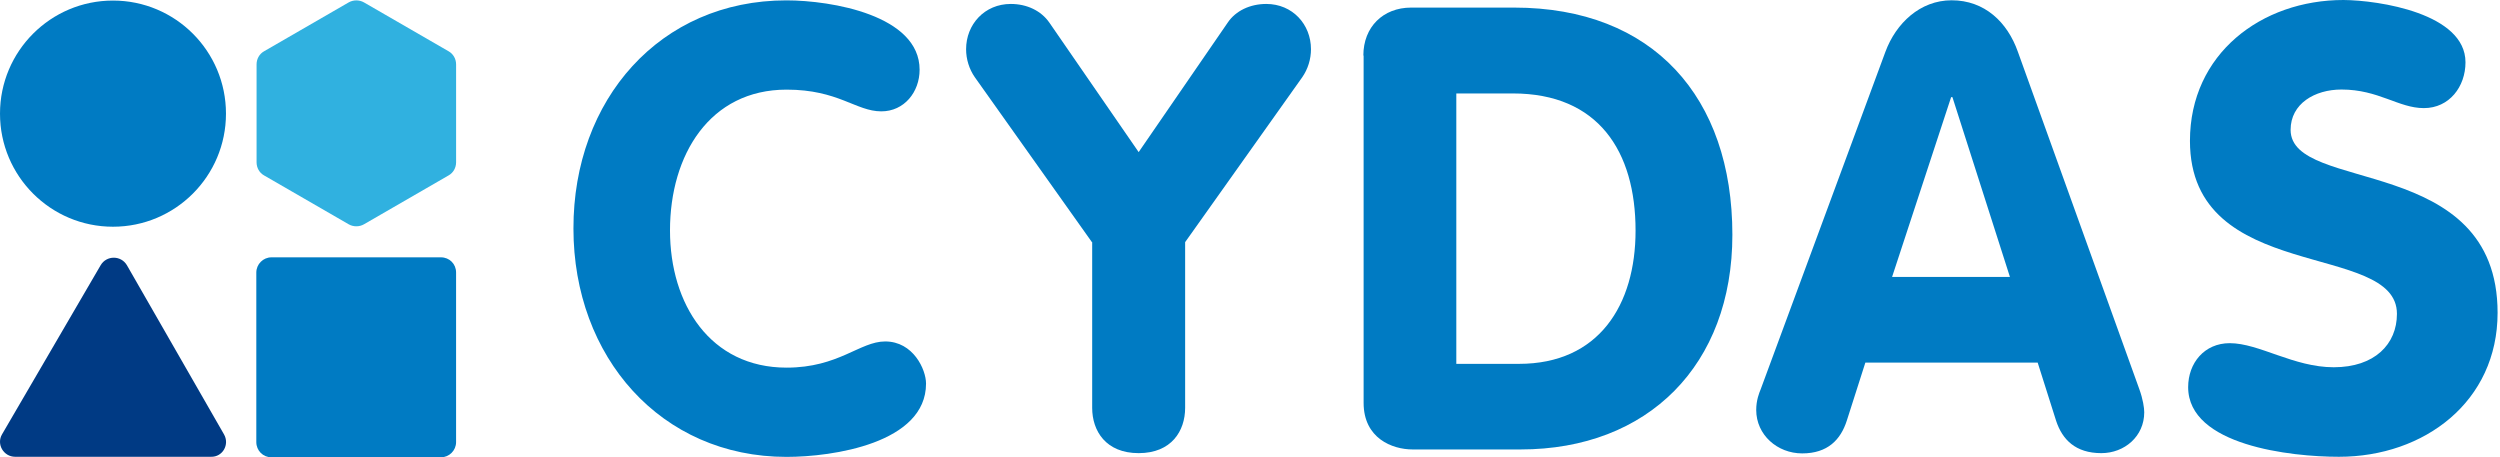 <svg width="164" height="30" viewBox="0 0 164 30" fill="none" xmlns="http://www.w3.org/2000/svg">
<path d="M51.584 0.024C54.548 0.024 60.326 1.003 60.326 4.575C60.326 6.035 59.316 7.305 57.816 7.305C56.149 7.305 55.003 5.88 51.6 5.88C46.563 5.88 43.952 10.156 43.952 15.118C43.952 19.961 46.597 24.117 51.6 24.117C55.02 24.117 56.401 22.399 58.069 22.399C59.905 22.399 60.748 24.237 60.748 25.164C60.748 29.079 54.616 29.972 51.6 29.972C43.346 29.972 37.618 23.413 37.618 14.998C37.602 6.533 43.295 0.024 51.584 0.024Z" fill="#007BC3"/>
<path d="M71.63 15.885L63.949 5.067C63.578 4.535 63.376 3.882 63.376 3.23C63.376 1.598 64.589 0.259 66.307 0.259C67.368 0.259 68.295 0.705 68.834 1.478L74.696 9.978L80.542 1.478C81.064 0.705 82.007 0.259 83.069 0.259C84.787 0.259 86 1.598 86 3.23C86 3.882 85.798 4.535 85.427 5.067L77.745 15.885V26.755C77.745 28.266 76.853 29.726 74.696 29.726C72.54 29.726 71.647 28.266 71.647 26.755V15.885H71.63Z" fill="#007BC3"/>
<path d="M89.436 3.641C89.436 1.769 90.733 0.498 92.57 0.498H99.325C108.438 0.498 113.644 6.371 113.644 15.403C113.644 23.938 108.118 29.484 99.746 29.484H92.671C91.323 29.484 89.453 28.746 89.453 26.428V3.641H89.436ZM95.534 23.869H99.645C104.884 23.869 107.293 20.005 107.293 15.129C107.293 9.925 104.85 6.13 99.24 6.13H95.534V23.869Z" fill="#007BC3"/>
<path d="M123.682 3.401C124.373 1.53 125.956 0.019 128.028 0.019C130.184 0.019 131.684 1.444 132.374 3.401L140.342 25.536C140.578 26.189 140.662 26.755 140.662 27.047C140.662 28.627 139.365 29.726 137.849 29.726C136.148 29.726 135.289 28.833 134.884 27.614L133.671 23.785H122.368L121.155 27.579C120.751 28.85 119.892 29.743 118.224 29.743C116.59 29.743 115.208 28.524 115.208 26.893C115.208 26.24 115.411 25.759 115.495 25.553L123.682 3.401ZM124.12 18.169H131.852L128.079 6.372H127.994L124.12 18.169Z" fill="#007BC3"/>
<path d="M161.736 4.087C161.736 5.684 160.675 7.092 159.007 7.092C157.34 7.092 156.042 5.873 153.6 5.873C151.848 5.873 150.264 6.8 150.264 8.517C150.264 12.707 163.842 10.028 163.842 20.52C163.842 26.342 159.041 29.965 153.431 29.965C150.298 29.965 143.543 29.227 143.543 25.397C143.543 23.817 144.604 22.512 146.272 22.512C148.192 22.512 150.467 24.092 153.094 24.092C155.773 24.092 157.239 22.581 157.239 20.589C157.239 15.781 143.661 18.683 143.661 9.239C143.661 3.537 148.344 0 153.735 0C156.042 0.017 161.736 0.876 161.736 4.087Z" fill="#007BC3"/>
<path d="M28.925 16.881H17.807C17.268 16.881 16.814 17.327 16.814 17.877V29.004C16.814 29.554 17.252 30 17.807 30H28.925C29.465 30 29.919 29.554 29.919 29.004V17.877C29.919 17.31 29.481 16.881 28.925 16.881Z" fill="#007BC3"/>
<path d="M7.412 14.873C11.506 14.873 14.824 11.552 14.824 7.455C14.824 3.358 11.506 0.037 7.412 0.037C3.318 0.037 0 3.358 0 7.455C0 11.552 3.318 14.873 7.412 14.873Z" fill="#007BC3"/>
<path d="M29.431 3.366L23.872 0.155C23.569 -0.017 23.181 -0.017 22.878 0.155L17.319 3.366C17.016 3.538 16.831 3.864 16.831 4.224V10.647C16.831 11.007 17.016 11.334 17.319 11.505L22.878 14.716C23.181 14.888 23.569 14.888 23.872 14.716L29.431 11.505C29.734 11.334 29.92 11.007 29.92 10.647V4.224C29.92 3.864 29.734 3.538 29.431 3.366Z" fill="#30B1E0"/>
<path d="M14.691 28.488L8.323 17.395C7.936 16.742 6.992 16.742 6.605 17.395L0.136 28.488C-0.251 29.14 0.237 29.965 0.995 29.965H13.848C14.606 29.982 15.078 29.157 14.691 28.488Z" fill="#003A84"/>
</svg>
